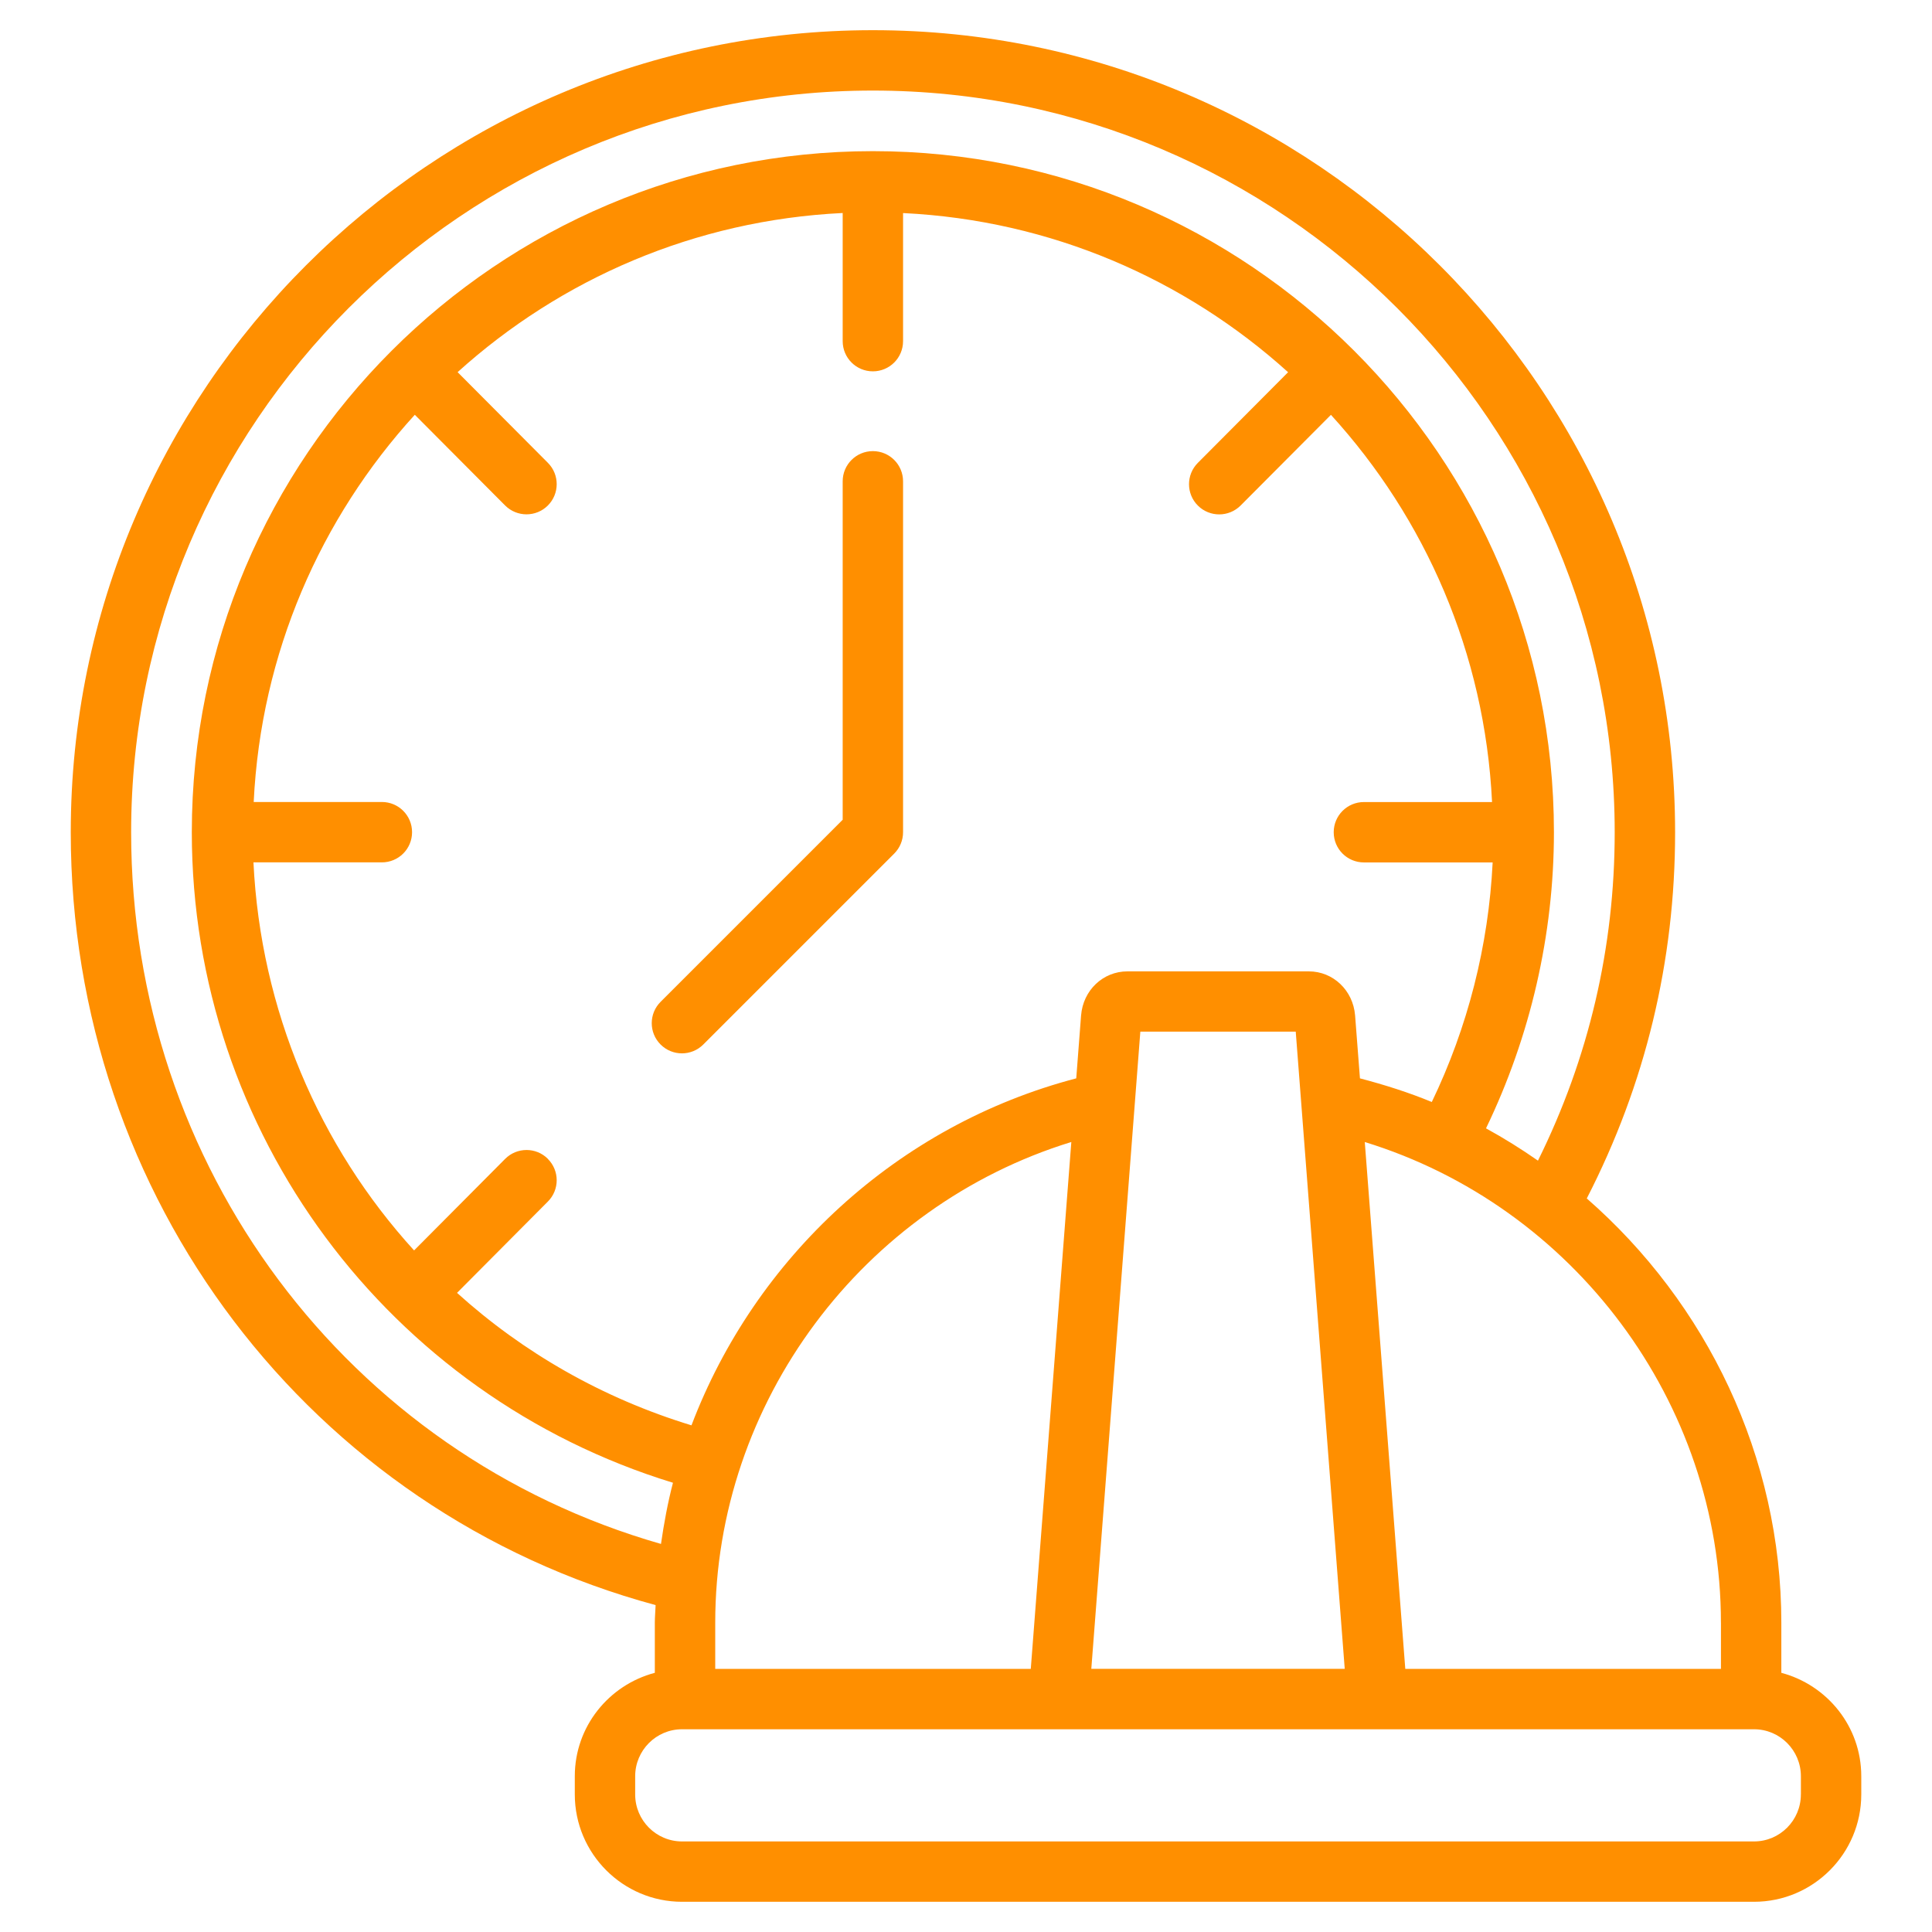 <svg xmlns:xlink="http://www.w3.org/1999/xlink" xmlns="http://www.w3.org/2000/svg" viewBox="0 0 64 64" width="70"  height="70" ><path d="M22.59 34.894c.256 0 .512-.098.707-.293l6.325-6.325c.188-.188.293-.441.293-.707v-11.625c0-.553-.447-1-1-1s-1 .447-1 1v11.211l-6.032 6.032c-.391.391-.391 1.023 0 1.414.195.195.451.293.707.293z" fill="#FF8F00"></path><path d="M59.009 55.416v-1.663c0-5.503-2.475-10.585-6.445-14.053 1.941-3.776 2.926-7.856 2.926-12.129C55.489 12.92 43.568 1 28.915 1 14.264 1 2.344 12.92 2.344 27.571c0 12.109 7.931 22.507 19.374 25.6-.006.195-.026.387-.026.582v1.661c-1.521.402-2.651 1.778-2.651 3.425v.604c0 1.961 1.594 3.556 3.552 3.556h35.512c1.958 0 3.552-1.595 3.552-3.556v-.604c0-1.646-1.129-3.021-2.647-3.424zm-2-1.663v1.531H46.552L45.21 37.831c6.911 2.125 11.798 8.614 11.798 15.923zm-33.316 1.531v-1.531c0-7.31 4.886-13.798 11.796-15.923l-1.343 17.454H23.692zm-5.546-16.898c-.392-.39-1.025-.387-1.414.004l-3.016 3.032c-3.147-3.456-5.084-7.969-5.321-12.855h4.254c.553 0 1-.447 1-1s-.447-1-1-1H8.404c.239-4.931 2.214-9.402 5.337-12.827l2.991 3.004c.195.195.452.294.709.294.255 0 .511-.097.706-.291.391-.39.393-1.023.003-1.415l-2.991-3.004c3.415-3.086 7.859-5.035 12.756-5.272v4.245c0 .553.447 1 1 1s1-.447 1-1V7.058c4.896.237 9.34 2.187 12.755 5.272l-2.991 3.004c-.39.392-.388 1.025.003 1.415.195.194.451.291.706.291.257 0 .514-.099.709-.294l2.992-3.004c3.123 3.424 5.098 7.896 5.337 12.827h-4.245c-.553 0-1 .447-1 1s.447 1 1 1h4.265c-.135 2.753-.824 5.461-2.016 7.936-.766-.317-1.565-.569-2.38-.783l-.161-2.088c-.069-.83-.728-1.456-1.532-1.456h-6.01c-.809 0-1.469.627-1.535 1.461l-.16 2.083C29.717 37.276 25.014 41.666 22.906 47.216c-2.945-.898-5.578-2.41-7.766-4.388l3.01-3.026c.39-.392.388-1.024-.004-1.414zm19.629-4.211h5.147l1.623 21.108h-8.395l1.624-21.108zM4.344 27.571C4.344 14.023 15.366 3 28.915 3c13.55 0 24.574 11.023 24.574 24.571 0 3.824-.86 7.479-2.542 10.877-.553-.386-1.126-.744-1.721-1.07 1.469-3.046 2.25-6.414 2.25-9.81 0-12.44-10.121-22.561-22.561-22.561-12.44 0-22.561 10.121-22.561 22.561 0 9.952 6.509 18.661 15.939 21.55-.173.663-.298 1.341-.397 2.027C11.512 48.173 4.344 38.648 4.344 27.571zm55.312 31.873c0 .858-.696 1.556-1.552 1.556H22.593c-.856 0-1.552-.698-1.552-1.556v-.604c0-.857.696-1.556 1.552-1.556h35.512c.856 0 1.552.698 1.552 1.556v.604z" fill="#FF8F00"></path></svg>